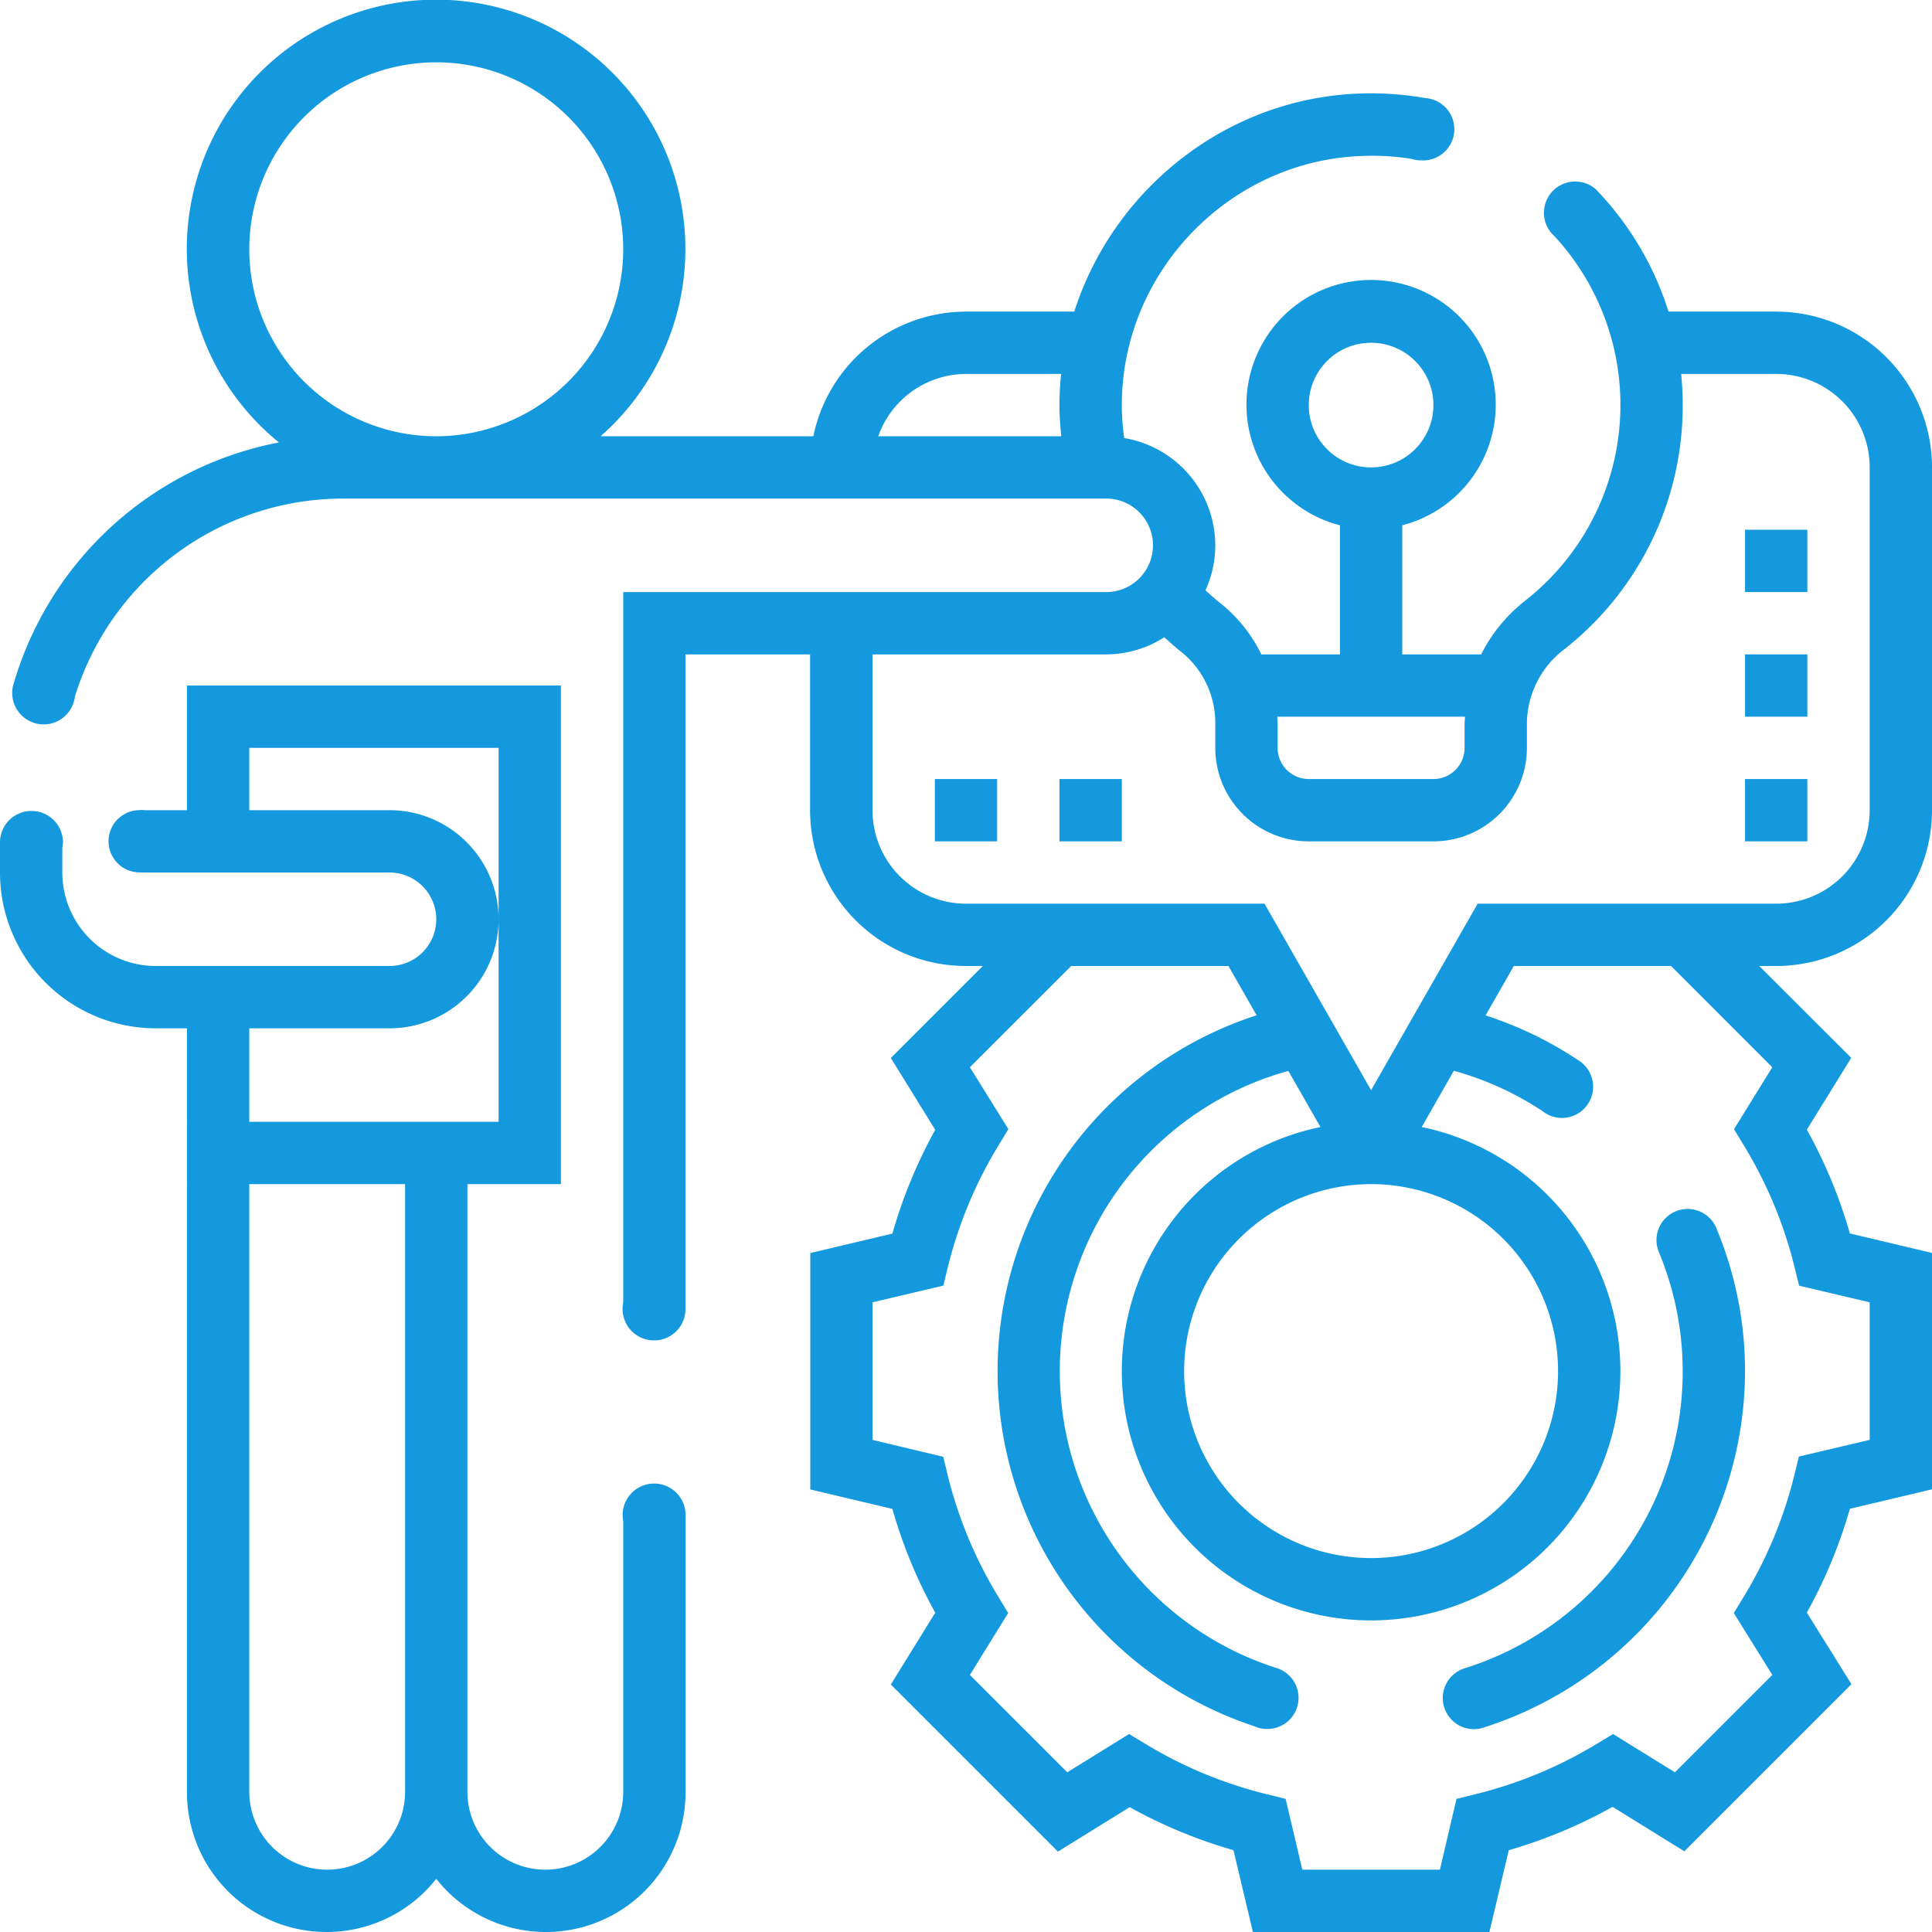 <svg id="Layer_5" data-name="Layer 5" xmlns="http://www.w3.org/2000/svg" viewBox="0 0 496 496"><defs><style>.cls-1{fill:#1499de;}</style></defs><path class="cls-1" d="M456,208h16v16H456Z" transform="translate(-8 -8)"/><path class="cls-1" d="M456,176h16v16H456Z" transform="translate(-8 -8)"/><path class="cls-1" d="M456,144h16v16H456Z" transform="translate(-8 -8)"/><path class="cls-1" d="M248,208h16v16H248Z" transform="translate(-8 -8)"/><path class="cls-1" d="M280,208h16v16H280Z" transform="translate(-8 -8)"/><path class="cls-1" d="M448.85,323.83a8,8,0,1,0-14.91,5.76,79.85,79.85,0,0,1-49.67,106.63h0a8,8,0,0,0,2.13,15.71,7.86,7.86,0,0,0,2.79-.52v0A96.17,96.17,0,0,0,456,360,95.11,95.11,0,0,0,448.85,323.83Z" transform="translate(-8 -8)"/><circle class="cls-1" cx="35.86" cy="215.98" r="8"/><path class="cls-1" d="M184,396.48a8.08,8.08,0,1,0-16,2V468a20,20,0,0,1-40,0V312h24V184H56v32H43.86v16H108a12,12,0,0,1,0,24H48a24,24,0,0,1-24-24v-6.35a8.17,8.17,0,0,0,.17-1.65A8.09,8.09,0,0,0,8,224v8a40,40,0,0,0,40,40h8V468a35.85,35.85,0,0,0,64,22.35A35.85,35.85,0,0,0,184,468V396.48ZM112,468a20,20,0,0,1-40,0V312h40ZM72,296V272h36a28,28,0,0,0,0-56H72V200h64v96Z" transform="translate(-8 -8)"/><path class="cls-1" d="M504,216V128a40,40,0,0,0-40-40H436.35A79.23,79.23,0,0,0,418,56.92l-.16-.17-.1-.12h0a8,8,0,1,0-10.67,12h0a63.87,63.87,0,0,1-7.51,93.58A40.85,40.85,0,0,0,388.26,176H368V142.86a32,32,0,1,0-16,0V176H331.82A38,38,0,0,0,321,162.62c-1.23-1-2.35-2-3.52-3.08A27.65,27.65,0,0,0,320,148a28,28,0,0,0-23.39-27.54,64.58,64.58,0,0,1-.61-8.24c-.12-34.36,27.7-63.16,62-64.19a63.59,63.59,0,0,1,12.37.76h0a7.82,7.82,0,0,0,2.43.38,8,8,0,0,0,1.1-16v0A81.6,81.6,0,0,0,357.54,32c-34.48,1-63.67,24.51-73.74,56H256a40.08,40.08,0,0,0-39.19,32H162.19a64,64,0,1,0-82.58,1.59,88.29,88.29,0,0,0-68,61.57h0a7.9,7.9,0,0,0-.48,2.72,8.08,8.08,0,0,0,16.11.91A72.11,72.11,0,0,1,96,136H292a12,12,0,0,1,0,24H168V342.35a8.17,8.17,0,0,0-.17,1.65,8.08,8.08,0,0,0,16.14.61h0V176h32v40a40,40,0,0,0,40,40h4.35l-23.62,23.62,11.4,18.43a127.23,127.23,0,0,0-11,26.65l-21.08,5v60.68l21.08,5a126.7,126.7,0,0,0,11,26.65l-11.4,18.43,42.9,42.9,18.42-11.41a127.14,127.14,0,0,0,26.65,11.05l5,21.08h60.68l5-21.08A127.14,127.14,0,0,0,422,471.87l18.42,11.41,42.9-42.9L471.87,422a126.92,126.92,0,0,0,11.05-26.65l21.08-5V329.66l-21.08-5a126.7,126.7,0,0,0-11.05-26.65l11.4-18.43L459.65,256H464A40,40,0,0,0,504,216ZM120,120a48,48,0,1,1,48-48A48.05,48.05,0,0,1,120,120Zm113.47,0A24,24,0,0,1,256,104h24.42a78.53,78.53,0,0,0-.42,8.29c0,2.58.21,5.15.46,7.71ZM344,112a16,16,0,1,1,16,16A16,16,0,0,1,344,112Zm40.1,80c0,.61-.1,1.21-.1,1.82V200a8,8,0,0,1-8,8H344a8,8,0,0,1-8-8v-6.18c0-.61-.07-1.21-.1-1.82ZM463,282l-9.83,15.89,2.54,4.19a110.89,110.89,0,0,1,13,31.23l1.17,4.76L488,342.34v35.32l-18.18,4.28-1.16,4.76a111,111,0,0,1-13,31.24l-2.54,4.18L463,438l-25,25-15.89-9.83-4.19,2.54a111.18,111.18,0,0,1-31.23,12.94l-4.76,1.17L377.66,488H342.34l-4.28-18.18-4.76-1.17a111.24,111.24,0,0,1-31.24-12.94l-4.19-2.54L282,463l-25-25,9.83-15.89-2.54-4.19a110.89,110.89,0,0,1-13-31.23L250.17,382,232,377.66V342.34l18.18-4.28,1.16-4.76a111.09,111.09,0,0,1,13-31.24l2.54-4.18L257,282l26-26h40.38l7.23,12.66a96,96,0,0,0-.67,182.49,8.35,8.35,0,0,0,1.79.59l.08,0h0a8.1,8.1,0,0,0,1.49.14,8,8,0,0,0,2.31-15.68v0a80,80,0,0,1,3.14-153.27L347,297.34a64,64,0,1,0,26,0l8.24-14.44A79.33,79.33,0,0,1,404,293.25a8,8,0,1,0,9.09-13.12v0a95.64,95.64,0,0,0-23.7-11.44L396.64,256H437ZM360,312a48,48,0,1,1-48,48A48.05,48.05,0,0,1,360,312Zm27.36-72L360,287.88,332.64,240H256a24,24,0,0,1-24-24V176h60a27.79,27.79,0,0,0,14.91-4.39c1.41,1.25,2.79,2.53,4.28,3.69A23.39,23.39,0,0,1,320,193.82V200a24,24,0,0,0,24,24h32a24,24,0,0,0,24-24v-6.18a24.16,24.16,0,0,1,9.44-19A79.48,79.48,0,0,0,440,112c0-2.69-.14-5.36-.39-8H464a24,24,0,0,1,24,24v88a24,24,0,0,1-24,24Z" transform="translate(-8 -8)"/></svg>